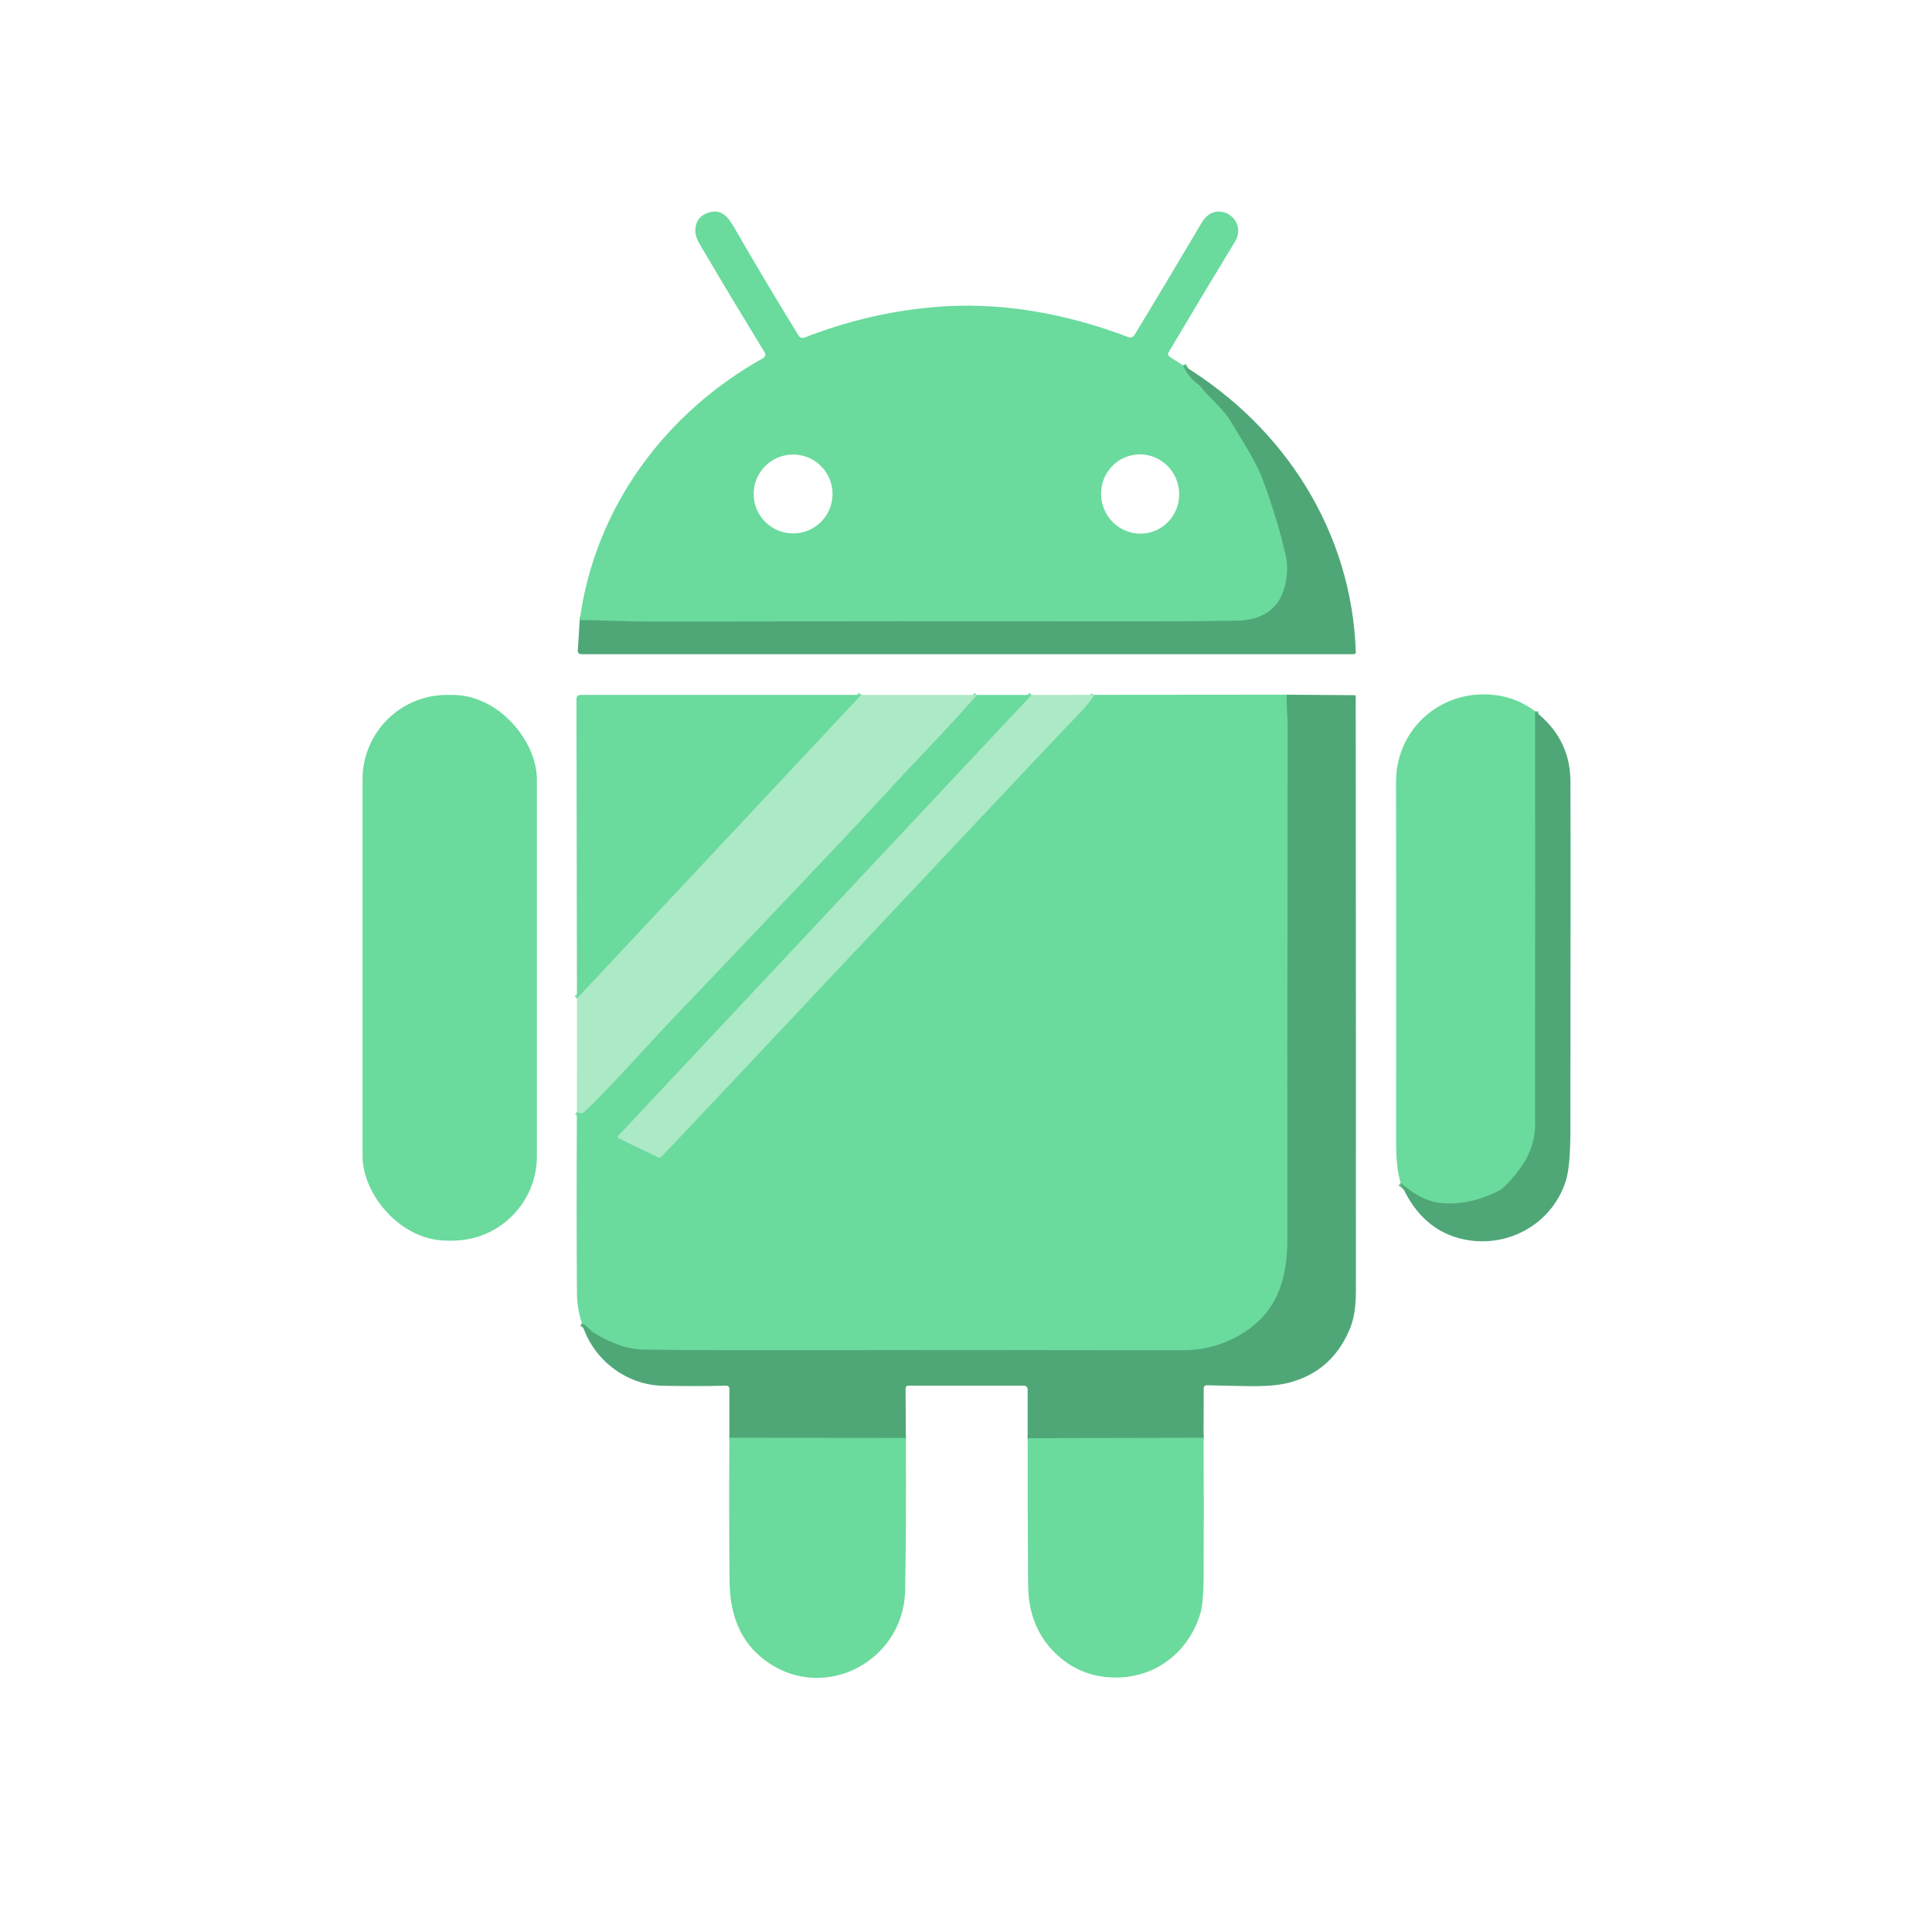 <?xml version="1.0" encoding="UTF-8" standalone="no"?>
<!DOCTYPE svg PUBLIC "-//W3C//DTD SVG 1.1//EN" "http://www.w3.org/Graphics/SVG/1.1/DTD/svg11.dtd">
<svg xmlns="http://www.w3.org/2000/svg" version="1.1" viewBox="0.00 0.00 600.00 600.00">
<g stroke-width="2.00" fill="none" stroke-linecap="butt">
<path stroke="#5dc18a" vector-effect="non-scaling-stroke" d="
  M 367.39 113.45
  C 368.60 116.04 370.21 118.03 372.23 119.42
  C 372.49 119.59 372.71 119.81 372.89 120.06
  C 375.02 123.06 379.70 126.67 382.01 130.51
  C 386.82 138.53 390.10 143.26 392.40 149.56
  C 395.42 157.81 397.74 165.52 399.35 172.68
  C 400.05 175.79 399.86 179.20 398.79 182.91
  C 396.87 189.58 391.27 192.62 384.50 192.76
  C 376.57 192.92 368.15 192.99 359.25 192.98
  C 304.18 192.92 251.99 192.94 202.66 193.05
  C 195.50 193.07 187.60 192.65 180.04 192.58"
/>
<path stroke="#8ce2b2" vector-effect="non-scaling-stroke" d="
  M 320.39 215.82
  L 191.99 352.77
  C 191.78 353.00 191.85 353.38 192.13 353.51
  L 204.46 359.44
  C 204.75 359.58 205.09 359.52 205.32 359.29
  C 206.89 357.70 212.03 352.27 220.75 343.01
  C 249.14 312.87 276.82 283.46 303.78 254.78
  C 321.96 235.44 332.37 224.43 335.01 221.75
  C 337.22 219.51 338.81 217.52 339.76 215.79"
/>
<path stroke="#5dc18a" vector-effect="non-scaling-stroke" d="
  M 399.62 215.74
  C 399.58 217.39 399.61 219.01 399.71 220.60
  C 399.84 222.67 399.90 224.28 399.90 225.45
  C 399.80 305.62 399.77 358.72 399.82 384.75
  C 399.84 395.87 397.28 406.18 387.68 412.92
  C 381.61 417.18 374.88 419.32 367.49 419.34
  C 339.42 419.41 312.29 419.21 291.84 419.26
  C 241.79 419.39 211.18 419.36 200.03 419.15
  C 194.96 419.06 189.63 417.23 184.03 413.66
  C 183.93 413.59 183.84 413.52 183.76 413.44
  C 182.87 412.49 181.86 411.65 180.71 410.93"
/>
<path stroke="#8ce2b2" vector-effect="non-scaling-stroke" d="
  M 179.16 345.29
  C 180.08 345.91 180.95 345.82 181.78 345.02
  C 186.13 340.76 190.37 336.39 194.50 331.90
  C 201.47 324.32 205.60 319.86 206.88 318.51
  C 226.03 298.44 244.12 279.40 261.14 261.38
  C 265.79 256.46 270.40 251.51 274.96 246.52
  C 278.39 242.75 283.01 237.82 288.82 231.73
  C 293.71 226.59 298.57 221.29 303.40 215.82"
/>
<path stroke="#5dc18a" vector-effect="non-scaling-stroke" d="
  M 373.78 446.54
  L 319.15 446.65"
/>
<path stroke="#5dc18a" vector-effect="non-scaling-stroke" d="
  M 281.32 446.59
  L 226.52 446.54"
/>
<path stroke="#8ce2b2" vector-effect="non-scaling-stroke" d="
  M 267.49 215.81
  L 179.18 310.10"
/>
<path stroke="#5dc18a" vector-effect="non-scaling-stroke" d="
  M 476.76 220.92
  C 476.82 258.44 476.81 295.72 476.74 332.75
  C 476.73 342.07 476.73 346.99 476.75 347.50
  C 477.04 353.30 475.39 358.56 471.79 363.28
  C 469.02 366.92 466.88 369.12 465.37 369.88
  C 459.37 372.89 453.50 374.15 447.77 373.66
  C 443.61 373.31 439.36 371.22 435.01 367.39"
/>
</g>
<path fill="#6bda9d" d="
  M 367.39 113.45
  C 368.60 116.04 370.21 118.03 372.23 119.42
  C 372.49 119.59 372.71 119.81 372.89 120.06
  C 375.02 123.06 379.70 126.67 382.01 130.51
  C 386.82 138.53 390.10 143.26 392.40 149.56
  C 395.42 157.81 397.74 165.52 399.35 172.68
  C 400.05 175.79 399.86 179.20 398.79 182.91
  C 396.87 189.58 391.27 192.62 384.50 192.76
  C 376.57 192.92 368.15 192.99 359.25 192.98
  C 304.18 192.92 251.99 192.94 202.66 193.05
  C 195.50 193.07 187.60 192.65 180.04 192.58
  C 184.74 157.67 206.55 128.19 237.01 111.22
  C 237.64 110.87 237.85 110.07 237.48 109.46
  C 230.11 97.39 223.98 87.20 219.11 78.89
  C 217.60 76.32 215.87 73.92 215.93 71.58
  C 216.00 68.91 217.19 67.12 219.50 66.23
  C 223.97 64.50 226.06 67.24 228.26 71.07
  C 233.60 80.38 240.17 91.42 247.98 104.19
  C 248.37 104.84 249.18 105.11 249.89 104.83
  C 262.59 99.84 275.69 96.71 289.20 95.44
  C 310.26 93.46 330.97 97.31 350.49 104.71
  C 351.16 104.96 351.91 104.71 352.28 104.10
  C 356.80 96.71 363.79 85.03 373.26 69.06
  C 377.73 61.52 387.75 68.11 383.53 75.06
  C 376.16 87.18 369.28 98.65 362.89 109.48
  C 362.63 109.92 362.77 110.49 363.20 110.77
  L 367.39 113.45
  Z
  M 258.56 153.41
  C 258.56 146.64 253.08 141.16 246.31 141.16
  C 239.54 141.16 234.06 146.64 234.06 153.41
  C 234.06 160.18 239.54 165.66 246.31 165.66
  C 253.08 165.66 258.56 160.18 258.56 153.41
  Z
  M 351.413 141.392
  C 344.88 142.84 340.77 149.40 342.247 156.043
  C 343.72 162.69 350.21 166.90 356.747 165.448
  C 363.28 164.00 367.39 157.44 365.913 150.797
  C 364.44 144.15 357.95 139.94 351.413 141.392
  Z"
/>
<path fill="#4fa777" d="
  M 180.04 192.58
  C 187.60 192.65 195.50 193.07 202.66 193.05
  C 251.99 192.94 304.18 192.92 359.25 192.98
  C 368.15 192.99 376.57 192.92 384.50 192.76
  C 391.27 192.62 396.87 189.58 398.79 182.91
  C 399.86 179.20 400.05 175.79 399.35 172.68
  C 397.74 165.52 395.42 157.81 392.40 149.56
  C 390.10 143.26 386.82 138.53 382.01 130.51
  C 379.70 126.67 375.02 123.06 372.89 120.06
  C 372.71 119.81 372.49 119.59 372.23 119.42
  C 370.21 118.03 368.60 116.04 367.39 113.45
  C 399.10 132.74 419.85 165.32 421.06 202.53
  C 421.07 202.88 420.79 203.17 420.44 203.17
  L 180.48 203.17
  C 179.88 203.17 179.40 202.66 179.44 202.06
  L 180.04 192.58
  Z"
/>
<rect fill="#6bda9d" x="112.59" y="215.81" width="54.14" height="169.48" rx="26.21"/>
<path fill="#6bda9d" d="
  M 320.39 215.82
  L 191.99 352.77
  C 191.78 353.00 191.85 353.38 192.13 353.51
  L 204.46 359.44
  C 204.75 359.58 205.09 359.52 205.32 359.29
  C 206.89 357.70 212.03 352.27 220.75 343.01
  C 249.14 312.87 276.82 283.46 303.78 254.78
  C 321.96 235.44 332.37 224.43 335.01 221.75
  C 337.22 219.51 338.81 217.52 339.76 215.79
  L 399.62 215.74
  C 399.58 217.39 399.61 219.01 399.71 220.60
  C 399.84 222.67 399.90 224.28 399.90 225.45
  C 399.80 305.62 399.77 358.72 399.82 384.75
  C 399.84 395.87 397.28 406.18 387.68 412.92
  C 381.61 417.18 374.88 419.32 367.49 419.34
  C 339.42 419.41 312.29 419.21 291.84 419.26
  C 241.79 419.39 211.18 419.36 200.03 419.15
  C 194.96 419.06 189.63 417.23 184.03 413.66
  C 183.93 413.59 183.84 413.52 183.76 413.44
  C 182.87 412.49 181.86 411.65 180.71 410.93
  C 179.71 407.88 179.20 404.82 179.18 401.75
  C 179.05 386.60 179.05 367.78 179.16 345.29
  C 180.08 345.91 180.95 345.82 181.78 345.02
  C 186.13 340.76 190.37 336.39 194.50 331.90
  C 201.47 324.32 205.60 319.86 206.88 318.51
  C 226.03 298.44 244.12 279.40 261.14 261.38
  C 265.79 256.46 270.40 251.51 274.96 246.52
  C 278.39 242.75 283.01 237.82 288.82 231.73
  C 293.71 226.59 298.57 221.29 303.40 215.82
  L 320.39 215.82
  Z"
/>
<path fill="#6bda9d" d="
  M 267.49 215.81
  L 179.18 310.10
  L 179.02 217.00
  C 179.02 216.34 179.56 215.80 180.22 215.80
  L 267.49 215.81
  Z"
/>
<path fill="#ace9c6" d="
  M 303.40 215.82
  C 298.57 221.29 293.71 226.59 288.82 231.73
  C 283.01 237.82 278.39 242.75 274.96 246.52
  C 270.40 251.51 265.79 256.46 261.14 261.38
  C 244.12 279.40 226.03 298.44 206.88 318.51
  C 205.60 319.86 201.47 324.32 194.50 331.90
  C 190.37 336.39 186.13 340.76 181.78 345.02
  C 180.95 345.82 180.08 345.91 179.16 345.29
  L 179.18 310.10
  L 267.49 215.81
  L 303.40 215.82
  Z"
/>
<path fill="#ace9c6" d="
  M 339.76 215.79
  C 338.81 217.52 337.22 219.51 335.01 221.75
  C 332.37 224.43 321.96 235.44 303.78 254.78
  C 276.82 283.46 249.14 312.87 220.75 343.01
  C 212.03 352.27 206.89 357.70 205.32 359.29
  C 205.09 359.52 204.75 359.58 204.46 359.44
  L 192.13 353.51
  C 191.85 353.38 191.78 353.00 191.99 352.77
  L 320.39 215.82
  L 339.76 215.79
  Z"
/>
<path fill="#4fa777" d="
  M 373.78 446.54
  L 319.15 446.65
  L 319.14 431.50
  C 319.14 430.85 318.61 430.32 317.96 430.32
  L 282.07 430.32
  C 281.61 430.32 281.24 430.69 281.24 431.15
  L 281.32 446.59
  L 226.52 446.54
  L 226.53 431.31
  C 226.54 430.76 226.09 430.32 225.54 430.34
  C 219.05 430.49 212.48 430.50 205.83 430.36
  C 194.27 430.12 183.92 422.04 180.71 410.93
  C 181.86 411.65 182.87 412.49 183.76 413.44
  C 183.84 413.52 183.93 413.59 184.03 413.66
  C 189.63 417.23 194.96 419.06 200.03 419.15
  C 211.18 419.36 241.79 419.39 291.84 419.26
  C 312.29 419.21 339.42 419.41 367.49 419.34
  C 374.88 419.32 381.61 417.18 387.68 412.92
  C 397.28 406.18 399.84 395.87 399.82 384.75
  C 399.77 358.72 399.80 305.62 399.90 225.45
  C 399.90 224.28 399.84 222.67 399.71 220.60
  C 399.61 219.01 399.58 217.39 399.62 215.74
  L 420.69 215.90
  C 420.88 215.90 421.03 216.05 421.03 216.24
  C 421.10 302.98 421.12 363.07 421.09 396.50
  C 421.08 403.13 421.29 407.83 419.05 413.06
  C 415.35 421.71 409.05 427.17 400.15 429.45
  C 397.14 430.22 392.93 430.56 387.51 430.47
  C 383.03 430.40 378.77 430.31 374.72 430.20
  C 374.23 430.19 373.83 430.58 373.82 431.08
  L 373.78 446.54
  Z"
/>
<path fill="#6bda9d" d="
  M 476.76 220.92
  C 476.82 258.44 476.81 295.72 476.74 332.75
  C 476.73 342.07 476.73 346.99 476.75 347.50
  C 477.04 353.30 475.39 358.56 471.79 363.28
  C 469.02 366.92 466.88 369.12 465.37 369.88
  C 459.37 372.89 453.50 374.15 447.77 373.66
  C 443.61 373.31 439.36 371.22 435.01 367.39
  C 434.05 364.47 433.57 360.26 433.57 354.75
  C 433.58 285.07 433.58 247.82 433.55 242.99
  C 433.46 225.40 449.02 212.95 466.09 216.14
  C 469.96 216.86 473.52 218.45 476.76 220.92
  Z"
/>
<path fill="#4fa777" d="
  M 435.01 367.39
  C 439.36 371.22 443.61 373.31 447.77 373.66
  C 453.50 374.15 459.37 372.89 465.37 369.88
  C 466.88 369.12 469.02 366.92 471.79 363.28
  C 475.39 358.56 477.04 353.30 476.75 347.50
  C 476.73 346.99 476.73 342.07 476.74 332.75
  C 476.81 295.72 476.82 258.44 476.76 220.92
  C 484.01 226.57 487.66 233.77 487.71 242.51
  C 487.78 253.79 487.77 290.01 487.70 351.17
  C 487.69 358.62 487.22 363.82 486.27 366.77
  C 481.58 381.42 465.76 388.81 451.59 384.08
  C 444.26 381.63 438.73 376.06 435.01 367.39
  Z"
/>
<path fill="#6bda9d" d="
  M 281.32 446.59
  C 281.41 465.42 281.34 481.14 281.11 493.75
  C 280.68 516.87 254.06 529.78 236.06 514.39
  C 229.85 509.08 226.69 501.36 226.58 491.25
  C 226.43 476.24 226.41 461.33 226.52 446.54
  L 281.32 446.59
  Z"
/>
<path fill="#6bda9d" d="
  M 373.78 446.54
  C 373.86 460.83 373.87 475.06 373.80 489.25
  C 373.77 494.94 373.44 498.86 372.80 501.01
  C 368.98 513.75 357.77 521.92 344.23 520.89
  C 338.39 520.45 333.26 518.30 328.84 514.43
  C 322.55 508.93 319.36 501.54 319.29 492.25
  C 319.17 477.07 319.12 461.87 319.15 446.65
  L 373.78 446.54
  Z"
/>
</svg>
